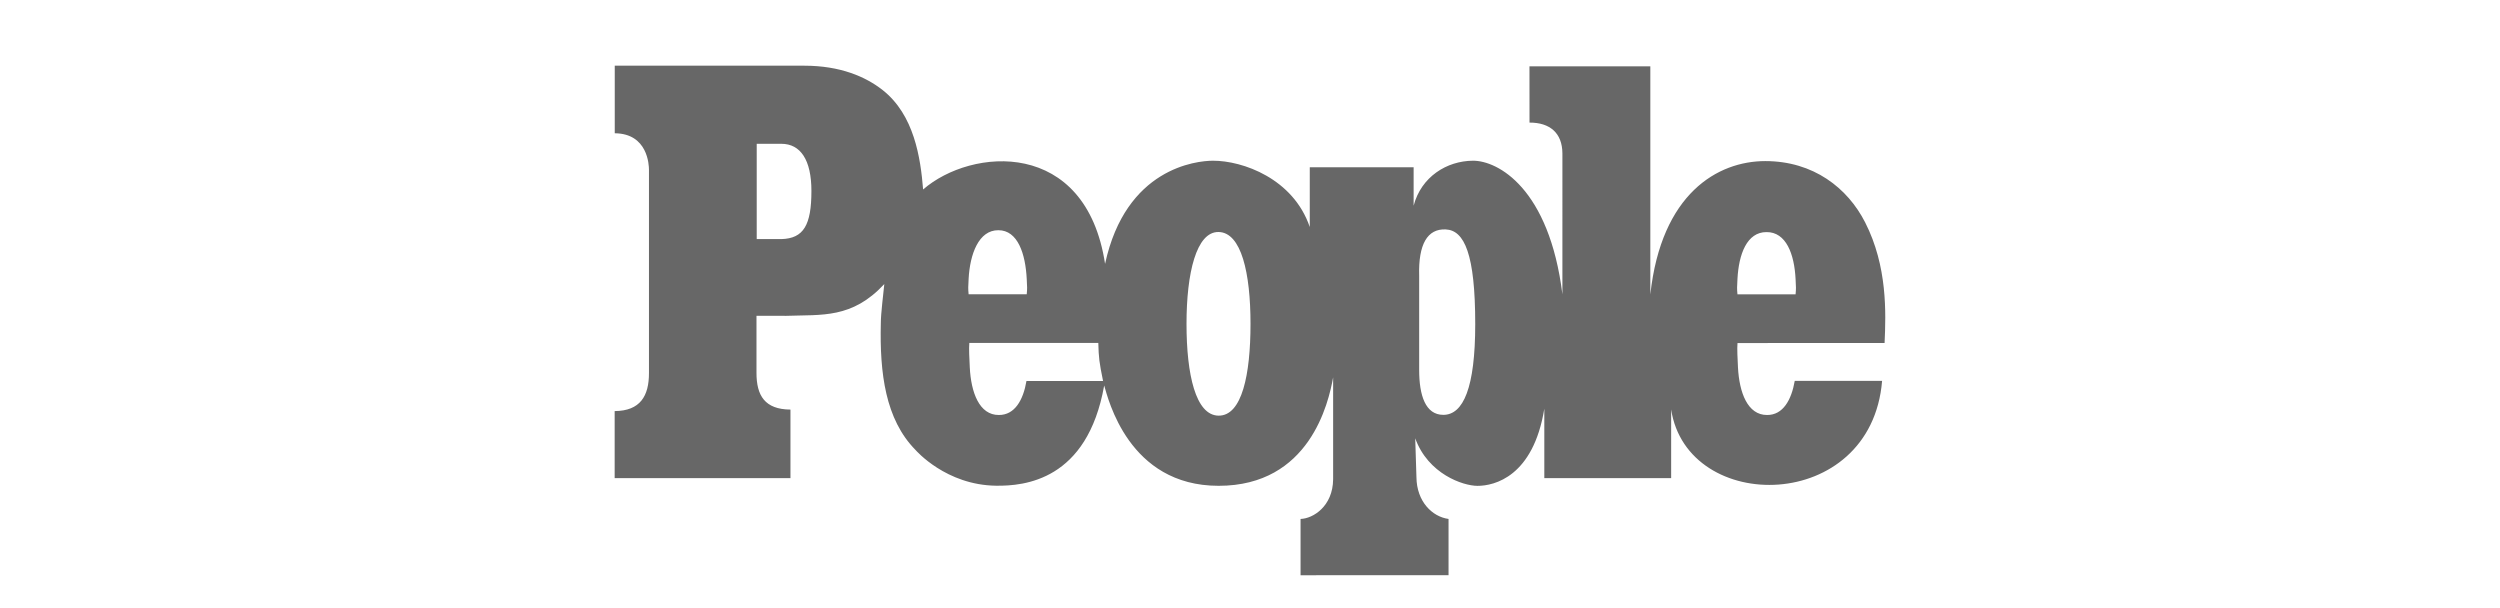 <?xml version="1.0" encoding="utf-8"?>
<!-- Generator: Adobe Illustrator 23.0.1, SVG Export Plug-In . SVG Version: 6.00 Build 0)  -->
<svg version="1.1" id="Layer_1" xmlns="http://www.w3.org/2000/svg" xmlns:xlink="http://www.w3.org/1999/xlink" x="0px" y="0px"
	 viewBox="0 0 532 129.32" style="enable-background:new 0 0 532 129.32;" xml:space="preserve">
<style type="text/css">
	.st0{fill:#676767;}
</style>
<path class="st0" d="M161.03,50.88h5.24c4.75-0.13,6.4-2.99,6.4-10.25c0-6.6-2.32-10.03-6.4-10.03h-5.24V50.88z M302,78.73
	c0,5.43,1.34,9.55,5.14,9.55c4.25,0,6.79-5.76,6.79-19.31c0-14.87-2.29-19.98-6.29-20.15c-3.87-0.17-5.84,3.12-5.64,9.91V78.73z
	 M375.92,49.39c-4.17-0.02-5.92,4.68-6.19,10.01c-0.09,1.81-0.12,1.89,0,3.23h12.37c0.12-1.35,0.09-1.43,0-3.23
	C381.84,54.07,380.09,49.36,375.92,49.39 M212.44,48.99c-4.17-0.02-6.05,5.08-6.32,10.4c-0.09,1.81-0.12,1.89,0,3.23h12.37
	c0.12-1.35,0.09-1.43,0-3.23C218.23,54.07,216.61,48.97,212.44,48.99 M252.49,68.91c0,10.79,1.94,19.47,6.81,19.54
	c5,0.07,6.81-8.75,6.81-19.54c0-10.79-1.94-19.47-6.81-19.54C254.57,49.31,252.49,58.12,252.49,68.91z M212.55,88.31
	c3.39,0.02,5.19-3.17,5.88-7.23l16.3-0.01c-0.83-4.07-0.92-4.92-1.01-8.09l-27.45,0c-0.11,1.23,0.01,3.29,0.1,5.19
	C206.63,83.51,208.39,88.33,212.55,88.31 M376.04,88.31c3.39,0.02,5.18-3.21,5.88-7.26h18.59c-2.34,28.3-41.47,28.52-44.89,6.08
	v14.61h-26.99V86.97c-2.35,14.44-10.62,16.43-14.24,16.42c-3.04-0.01-10.48-2.51-13.23-10.12l0.26,8.29
	c0.05,5.15,3.34,8.4,6.83,8.87v11.97l-31.49,0.01l0-11.98c2.64-0.07,6.88-2.67,6.93-8.44V80.3c-0.97,5.45-5,23.08-24.37,23.08
	c-19.19,0-23.53-18.62-24.35-21.35c-3.59,20.28-17.07,21.4-23,21.33c-10.64-0.13-17.01-7.46-17.16-7.62
	c-6.4-6.5-7.63-16.34-7.37-26.96c0-2.14,0.55-6.29,0.74-8.33c-6.88,7.4-13.27,6.48-20.84,6.76l-6.36-0.01v12.12
	c-0.01,4.88,1.79,7.8,7.23,7.84v14.59H130.8V87.48c5.45-0.04,7.31-3.22,7.3-8.1V36.13c0-1.03-0.25-7.72-7.28-7.77V13.98h40.35
	c7.6,0,13.01,2.32,16.65,5.18c6.73,5.3,8.07,14.41,8.62,21.16c10.28-8.94,34.64-10.94,38.72,15.83
	c4.4-20.39,19.43-21.94,22.95-21.95c6.32-0.02,17.1,3.79,20.61,14.11V35.59h22.1v8.18c1.63-6.18,7.08-9.53,12.61-9.57
	c5.33-0.03,16.25,5.89,19.05,28.43V32.63c-0.03-4.33-2.67-6.56-7-6.54l-0.01-11.97h25.72v48.55c2.34-21.5,14.35-28.38,24.45-28.39
	c10.26,0,17.53,5.72,21.26,13.04c4.77,9.36,4.43,19.26,4.14,25.67l-31.3,0.01c-0.11,1.23,0.01,3.29,0.1,5.19
	C370.12,83.51,371.87,88.33,376.04,88.31"/>
</svg>
